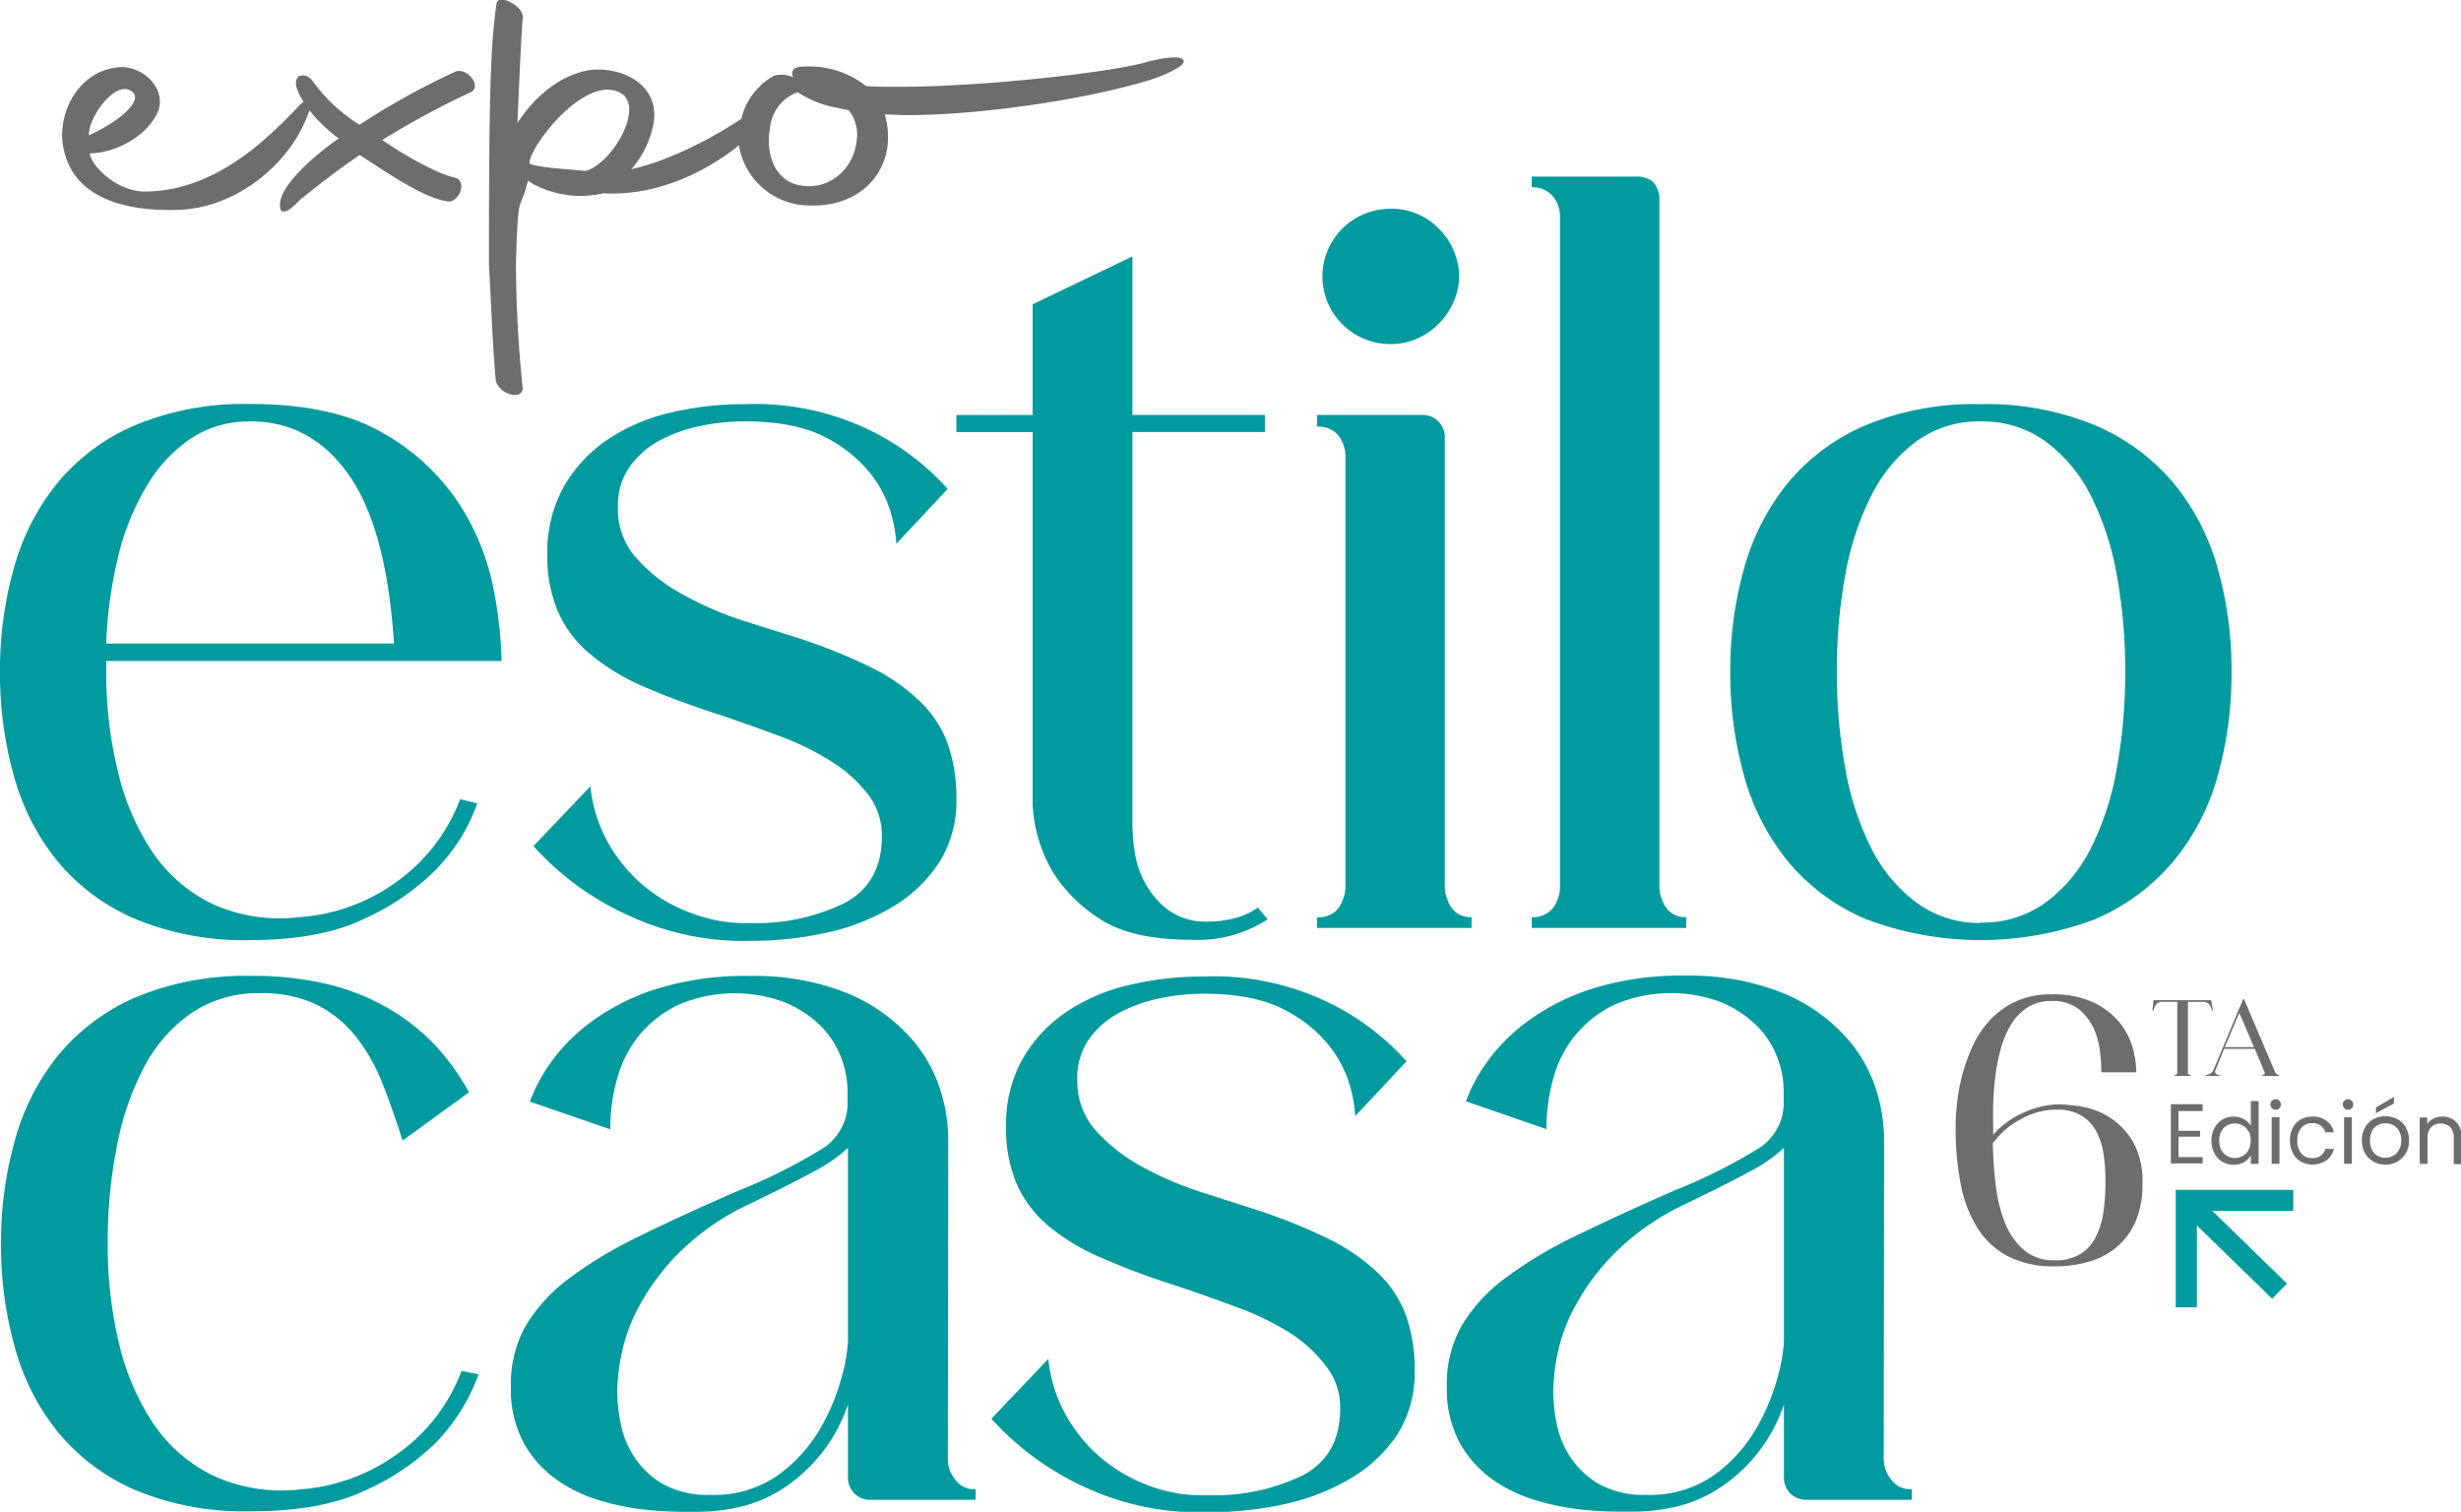 <?xml version="1.0" encoding="UTF-8"?>
<svg xmlns="http://www.w3.org/2000/svg" viewBox="0 0 287.95 176.89">
  <defs>
    <style>.cls-1{fill:#009a9f;}.cls-2{fill:#6d6d6c;}</style>
  </defs>
  <g id="Capa_2" data-name="Capa 2">
    <g id="Capa_1-2" data-name="Capa 1">
      <path class="cls-1" d="M35,107.32a22,22,0,0,0,11.49-4.2,20.94,20.94,0,0,0,7.35-9.61l2,.5a21.31,21.31,0,0,1-5,7.91,28.05,28.05,0,0,1-8.11,5.53Q37.56,110,29.26,110a33.18,33.18,0,0,1-13.37-2.45,24,24,0,0,1-9.11-6.72,27.31,27.31,0,0,1-5.15-10A44.34,44.34,0,0,1,0,78.56,43.87,43.87,0,0,1,1.63,66.44a27.39,27.39,0,0,1,5.15-10,24,24,0,0,1,9.11-6.72,33.18,33.18,0,0,1,13.37-2.45q9.79,0,15.64,3.45A25.69,25.69,0,0,1,53.75,59a27.92,27.92,0,0,1,4,9.92,48.62,48.62,0,0,1,.94,8.42H12.43v1.25a48.75,48.75,0,0,0,1.32,11.49,29.08,29.08,0,0,0,4,9.49,17.87,17.87,0,0,0,7,6.15A19.06,19.06,0,0,0,35,107.32Zm-5.78-58a12.15,12.15,0,0,0-6.9,2,17.19,17.19,0,0,0-5.15,5.53,29.46,29.46,0,0,0-3.33,8.22A50.94,50.94,0,0,0,12.43,75.3H46.09v-.13q-.87-13.31-5.27-19.59T29.26,49.3Z"></path>
      <path class="cls-1" d="M93.44,74.67a65.5,65.5,0,0,1,8.42,3.39,22.65,22.65,0,0,1,5.77,4,13.09,13.09,0,0,1,3.27,5,18.66,18.66,0,0,1,1,6.4,13.39,13.39,0,0,1-2.07,7.54,16.55,16.55,0,0,1-5.46,5.15,25.84,25.84,0,0,1-7.73,3,40.87,40.87,0,0,1-8.73.94A31.76,31.76,0,0,1,74,107.32,33.3,33.3,0,0,1,62.42,99l6.66-7a16.89,16.89,0,0,0,2,6.47,18,18,0,0,0,4.14,5.09A18.65,18.65,0,0,0,81,106.88,17.48,17.48,0,0,0,87.79,108a23.47,23.47,0,0,0,11-2.32q4.39-2.32,4.4-7.85a7.85,7.85,0,0,0-1.64-4.9,16.47,16.47,0,0,0-4.27-3.83,31.73,31.73,0,0,0-6.15-3q-3.51-1.32-7.28-2.58-5-1.63-8.73-3.27A25.19,25.19,0,0,1,69,76.49a13.46,13.46,0,0,1-3.7-4.9,16.38,16.38,0,0,1-1.26-6.72A15.65,15.65,0,0,1,65.94,57,16.45,16.45,0,0,1,71,51.5a22.19,22.19,0,0,1,7.41-3.21,38.06,38.06,0,0,1,8.73-1,30.67,30.67,0,0,1,13,2.32,29.55,29.55,0,0,1,10.74,7.6l-6,6.41a16.16,16.16,0,0,0-.57-3.33,13.31,13.31,0,0,0-2.38-4.77,15.88,15.88,0,0,0-5.34-4.34C94.24,49.93,91.05,49.3,87,49.3a25.76,25.76,0,0,0-4.84.5,18,18,0,0,0-4.77,1.63,10.36,10.36,0,0,0-3.64,3.08,7.86,7.86,0,0,0-1.45,4.84,8.58,8.58,0,0,0,2.2,6,20.14,20.14,0,0,0,5.4,4.21,39.62,39.62,0,0,0,6.84,3Z"></path>
      <path class="cls-1" d="M148.32,107.57a15,15,0,0,1-9,2.39q-7,0-10.74-2.51a17.54,17.54,0,0,1-5.46-5.53A17.18,17.18,0,0,1,120.82,94V50.56H111.9v-2h8.92V35.61L132.5,30V48.55H148v2H132.5V96.65a23.12,23.12,0,0,0,.25,2.89,11.27,11.27,0,0,0,1.19,3.7,9.75,9.75,0,0,0,2.7,3.2,7.49,7.49,0,0,0,4.78,1.39,12.42,12.42,0,0,0,3-.38,8.24,8.24,0,0,0,2.76-1.26Z"></path>
      <path class="cls-1" d="M169.05,103.68a3.9,3.9,0,0,0,.37,1.76,2.92,2.92,0,0,0,.94,1.32,2.82,2.82,0,0,0,1.82.56v1.26H154.1v-1.26a3,3,0,0,0,2-.56,2.92,2.92,0,0,0,.94-1.32,3.9,3.9,0,0,0,.38-1.76V53.44a3.86,3.86,0,0,0-.38-1.75,3.09,3.09,0,0,0-.94-1.2,3,3,0,0,0-2-.56V48.55h12.43a2.58,2.58,0,0,1,2.52,2.51Zm-6.41-63.42a7.94,7.94,0,0,1-7.91-7.92,7.94,7.94,0,0,1,7.91-7.91,7.7,7.7,0,0,1,5.65,2.26,8.14,8.14,0,0,1,2.26,4.08,7.24,7.24,0,0,1-.5,4.59,8.25,8.25,0,0,1-3,3.58A7.78,7.78,0,0,1,162.64,40.26Z"></path>
      <path class="cls-1" d="M194.16,103.68a3.9,3.9,0,0,0,.38,1.76,2.92,2.92,0,0,0,.94,1.32,2.82,2.82,0,0,0,1.82.56v1.26H179.22v-1.26a3,3,0,0,0,1.94-.56,2.94,2.94,0,0,0,1-1.32,3.9,3.9,0,0,0,.37-1.76V25.44a3.9,3.9,0,0,0-.37-1.76,3,3,0,0,0-1-1.19,3,3,0,0,0-1.94-.57V20.66h12.43a3,3,0,0,1,1.76.63,3.12,3.12,0,0,1,.75,1.76Z"></path>
      <path class="cls-1" d="M231.71,47.29a33.27,33.27,0,0,1,13.38,2.45,24.66,24.66,0,0,1,9.17,6.72,26.9,26.9,0,0,1,5.21,10,43.87,43.87,0,0,1,1.63,12.12,44.34,44.34,0,0,1-1.63,12.25,26.82,26.82,0,0,1-5.21,10,24.68,24.68,0,0,1-9.11,6.72,37.9,37.9,0,0,1-26.81,0,24,24,0,0,1-9.11-6.72,27.31,27.31,0,0,1-5.15-10,44.72,44.72,0,0,1-1.63-12.25,44.25,44.25,0,0,1,1.63-12.12,27.39,27.39,0,0,1,5.15-10,24,24,0,0,1,9.11-6.72A33.18,33.18,0,0,1,231.71,47.29Zm0,60.66a12.58,12.58,0,0,0,7.6-2.32,17.71,17.71,0,0,0,5.28-6.28A33.31,33.31,0,0,0,247.66,90a62.41,62.41,0,0,0,1-11.43,61.32,61.32,0,0,0-1-11.36,33.31,33.31,0,0,0-3.07-9.3,17.71,17.71,0,0,0-5.28-6.28,12.58,12.58,0,0,0-7.6-2.32,12.39,12.39,0,0,0-7.47,2.32A17.79,17.79,0,0,0,219,57.9a33.31,33.31,0,0,0-3.08,9.3,61.34,61.34,0,0,0-1,11.36,62.42,62.42,0,0,0,1,11.43A33.3,33.3,0,0,0,219,99.35a17.79,17.79,0,0,0,5.27,6.28A12.39,12.39,0,0,0,231.71,108Z"></path>
      <path class="cls-1" d="M56,160.8a22.57,22.57,0,0,1-5,8,27.92,27.92,0,0,1-8.1,5.52q-5.22,2.52-13.5,2.51A33.06,33.06,0,0,1,16,174.42a24.09,24.09,0,0,1-9.1-6.71,27.13,27.13,0,0,1-5.15-10A44.32,44.32,0,0,1,.12,145.48a43.87,43.87,0,0,1,1.64-12.12,27.13,27.13,0,0,1,5.15-10,24.11,24.11,0,0,1,9.1-6.72,33.23,33.23,0,0,1,13.38-2.45,37.16,37.16,0,0,1,9.35,1.07,26.59,26.59,0,0,1,7.16,3,23.88,23.88,0,0,1,5.28,4.33,27.88,27.88,0,0,1,3.7,5.22l-7.78,5.65c-.76-2.43-1.55-4.69-2.39-6.78a20.88,20.88,0,0,0-3.14-5.47A13.54,13.54,0,0,0,37,117.53a15,15,0,0,0-6.6-1.32,13.87,13.87,0,0,0-8,2.33,17.5,17.5,0,0,0-5.52,6.28,32.82,32.82,0,0,0-3.2,9.29,57.31,57.31,0,0,0-1.07,11.37A48.87,48.87,0,0,0,13.88,157a28.9,28.9,0,0,0,4,9.48,17.87,17.87,0,0,0,7,6.15,19.12,19.12,0,0,0,10.29,1.64A22.14,22.14,0,0,0,46.66,170,20.81,20.81,0,0,0,54,160.42Z"></path>
      <path class="cls-1" d="M110.9,170.59a3.87,3.87,0,0,0,.37,1.76,4.47,4.47,0,0,0,1,1.32,2.69,2.69,0,0,0,1.88.57v1.25H101.73A2.56,2.56,0,0,1,99.22,173v-8.67a19,19,0,0,1-7.85,10,15.84,15.84,0,0,1-4.84,2,21.61,21.61,0,0,1-4.77.56H79.62a41.19,41.19,0,0,1-4.2-.25,28.52,28.52,0,0,1-5.22-1.07,17.28,17.28,0,0,1-5.08-2.44,13.06,13.06,0,0,1-3.83-4.27,13.23,13.23,0,0,1-1.51-6.66,13.76,13.76,0,0,1,1.69-7,19.24,19.24,0,0,1,5-5.53,49.34,49.34,0,0,1,8.29-5c3.3-1.63,7.18-3.41,11.61-5.34a64,64,0,0,0,9.8-4.9,6.29,6.29,0,0,0,3-5.52v-1.26a11.16,11.16,0,0,0-.82-4.08,10.52,10.52,0,0,0-2.51-3.71,13.21,13.21,0,0,0-4.15-2.63,16.73,16.73,0,0,0-12.24.31,13.25,13.25,0,0,0-4.59,3.52,13.67,13.67,0,0,0-2.63,5.08,21.89,21.89,0,0,0-.82,6L62,128.9a19,19,0,0,1,2.32-4.4,21.31,21.31,0,0,1,4.71-4.83,26.39,26.39,0,0,1,7.6-3.9,34.73,34.73,0,0,1,11.12-1.57A29.21,29.21,0,0,1,98.59,116a20.46,20.46,0,0,1,7.16,4.59,16.87,16.87,0,0,1,4,6.15,19.36,19.36,0,0,1,1.2,6.59ZM99.22,134.3a17.72,17.72,0,0,1-4.09,2.82c-1.8,1-4.25,2.2-7.34,3.71a29.4,29.4,0,0,0-8.23,5.65,27.42,27.42,0,0,0-4.71,6.22,20.18,20.18,0,0,0-2.13,5.77,24.72,24.72,0,0,0-.51,4.34,20.71,20.71,0,0,0,.38,3.58,10.87,10.87,0,0,0,1.57,4,10.06,10.06,0,0,0,3.33,3.21,10.71,10.71,0,0,0,5.65,1.31,12.92,12.92,0,0,0,7.91-2.32,17.6,17.6,0,0,0,4.9-5.4,24.27,24.27,0,0,0,2.51-6,20,20,0,0,0,.76-4.21Z"></path>
      <path class="cls-1" d="M147.07,141.58a65.32,65.32,0,0,1,8.41,3.39,23.43,23.43,0,0,1,5.78,4,13.26,13.26,0,0,1,3.26,5,18.71,18.71,0,0,1,1,6.41,13.36,13.36,0,0,1-2.07,7.53A16.68,16.68,0,0,1,158,173a25.78,25.78,0,0,1-7.72,3,40.87,40.87,0,0,1-8.73.94,31.87,31.87,0,0,1-13.94-2.63A33.46,33.46,0,0,1,116,166l6.66-7a16.84,16.84,0,0,0,2,6.47,18.15,18.15,0,0,0,4.14,5.09,19,19,0,0,0,5.78,3.33,17.72,17.72,0,0,0,6.78,1.06,23.54,23.54,0,0,0,11.06-2.32q4.4-2.32,4.39-7.85a7.86,7.86,0,0,0-1.63-4.9A16.63,16.63,0,0,0,151,156a32.42,32.42,0,0,0-6.16-3q-3.51-1.32-7.28-2.58a90.91,90.91,0,0,1-8.73-3.26,25.25,25.25,0,0,1-6.15-3.71,13.49,13.49,0,0,1-3.71-4.9,16.37,16.37,0,0,1-1.25-6.71,15.62,15.62,0,0,1,1.88-7.85,16.51,16.51,0,0,1,5.09-5.53,22,22,0,0,1,7.41-3.2,37.39,37.39,0,0,1,8.73-1,30.64,30.64,0,0,1,13,2.33,29.36,29.36,0,0,1,10.74,7.59l-6,6.41a16,16,0,0,0-.56-3.33,13.35,13.35,0,0,0-2.39-4.77,15.72,15.72,0,0,0-5.33-4.33q-3.53-1.89-9.55-1.89a25.57,25.57,0,0,0-4.83.5,17.88,17.88,0,0,0-4.78,1.64,10.42,10.42,0,0,0-3.64,3.07,7.92,7.92,0,0,0-1.44,4.84,8.65,8.65,0,0,0,2.19,6,20.43,20.43,0,0,0,5.4,4.2,39.29,39.29,0,0,0,6.85,2.95Z"></path>
      <path class="cls-1" d="M220.41,170.59a3.87,3.87,0,0,0,.38,1.76,4.43,4.43,0,0,0,1,1.32,2.74,2.74,0,0,0,1.89.57v1.25H211.24a2.56,2.56,0,0,1-2.51-2.51v-8.67a18.84,18.84,0,0,1-7.85,10,15.79,15.79,0,0,1-4.83,2,21.63,21.63,0,0,1-4.78.56h-2.13a41.2,41.2,0,0,1-4.21-.25,28.59,28.59,0,0,1-5.21-1.07,17.46,17.46,0,0,1-5.09-2.44,13.17,13.17,0,0,1-3.83-4.27,13.34,13.34,0,0,1-1.51-6.66,13.76,13.76,0,0,1,1.7-7,19.19,19.19,0,0,1,5-5.53,49.34,49.34,0,0,1,8.29-5q5-2.44,11.62-5.34a64.45,64.45,0,0,0,9.8-4.9,6.28,6.28,0,0,0,3-5.52v-1.26a11,11,0,0,0-.82-4.08,10.39,10.39,0,0,0-2.51-3.71,13.16,13.16,0,0,0-4.14-2.63,16.76,16.76,0,0,0-12.25.31,13.21,13.21,0,0,0-4.58,3.52,13.55,13.55,0,0,0-2.64,5.08,22.28,22.28,0,0,0-.82,6l-9.42-3.26a19,19,0,0,1,2.33-4.4,21.31,21.31,0,0,1,4.71-4.83,26.39,26.39,0,0,1,7.6-3.9,34.66,34.66,0,0,1,11.11-1.57A29.21,29.21,0,0,1,208.1,116a20.37,20.37,0,0,1,7.16,4.59,17,17,0,0,1,4,6.15,19.59,19.59,0,0,1,1.19,6.59ZM208.73,134.3a17.41,17.41,0,0,1-4.08,2.82c-1.8,1-4.25,2.2-7.35,3.71a29.48,29.48,0,0,0-8.22,5.65,26.85,26.85,0,0,0-4.71,6.22,20.22,20.22,0,0,0-2.14,5.77,24.55,24.55,0,0,0-.5,4.34,20.59,20.59,0,0,0,.37,3.58,11.24,11.24,0,0,0,1.57,4,10.25,10.25,0,0,0,3.33,3.21,10.76,10.76,0,0,0,5.65,1.31,13,13,0,0,0,7.92-2.32,17.57,17.57,0,0,0,4.89-5.4,24.32,24.32,0,0,0,2.52-6,19.77,19.77,0,0,0,.75-4.21Z"></path>
      <path class="cls-2" d="M53.29,8.38A86,86,0,0,0,42.07,14.6a19.44,19.44,0,0,1-5.35-4.91c-.53-.79-1.06-1-1.76-.79-.44.44-.44,1.06,0,2a9.66,9.66,0,0,0,.55,1,5.81,5.81,0,0,0-.55.51c-3.68,3.86-9.82,10-18.07,10-3.06,0-6.13-2.81-6.4-4.47,3.07,0,6.84-2.11,8-4.91,1-2.55-1.58-5.18-4.29-5.18-4.3.18-6.93,4.12-6.93,8a8,8,0,0,0,.44,2.55c1.75,5.43,8.42,6.4,13.59,6.13,6-.35,11.66-4.64,14.12-9.73a13.34,13.34,0,0,0,.79-1.89,17.93,17.93,0,0,0,3.42,3.29c-1.93,1.32-7.8,5.88-6.75,8.42.7.62,2-1.14,2.54-1.49,1.84-1.49,3.86-3.07,6.67-5,3.77,2.46,7.63,5.09,10.34,5.44,1.23.18,2.37-2.46.71-2.81-2-.43-5.88-2.63-8.42-4.38A99.47,99.47,0,0,1,55,10.83C56.54,10.13,54.61,7.85,53.29,8.38ZM15.58,10.83c1,1-1.49,3.34-5.18,5C10.32,13.64,13.74,9,15.58,10.83Z"></path>
      <path class="cls-2" d="M138.42,7c-.44-.7-3.68.09-4.29.27-3.86,1.14-18.77,2.89-29.12,2.89-1.32,0-2.54,0-3.68-.09a10.69,10.69,0,0,0-7.2-2.28c-1.22,0-1.66.36-1.31,1.32L92.73,9a3.59,3.59,0,0,0-2.1-.17,7.81,7.81,0,0,0-3.89,5.07c-3.6,2.41-8.72,5-12.87,5.89a11.16,11.16,0,0,0,2.64-5.61c.61-4.92-4.92-6.76-8.42-5.79-2.55.7-5.27,2.54-7.55,6,.27-6,.44-10.09.62-12.28.09-.61-.53-1.4-1.41-1.84s-1.57-.44-1.66.18c-.7,4.91-.88,10.53-.88,30.44.26,4.74.44,9.82.79,13.51.18,1.66,3.07,2.54,3.16,1.05a144.26,144.26,0,0,1-.79-14.65c.26-9.12.44-5.62,1.4-9.66l.7.44a11.79,11.79,0,0,0,8.07,1.05H71c5.55.22,11.16-2.18,15.46-5.62A8.4,8.4,0,0,0,93.87,24c6.14.52,9.3-3,9.91-6.49a9.18,9.18,0,0,0-.26-4.12c.79,0,1.66.08,2.54.08,9.74,0,22.54-2.19,28.77-4.21C135.44,9.08,139.12,7.68,138.42,7ZM68.52,20c-1.4-.17-5.61-.35-6.57-.87V18.9c.52-2.45,6.75-10.26,10.7-8C75.45,12.59,71.59,19.17,68.52,20Zm31.75-3.86c-.26,3.69-3.33,6.23-6.75,5.53-2.81-.53-4-3.6-3.42-6.75a4.92,4.92,0,0,1,3.24-4.13l.27.18a12.48,12.48,0,0,0,4.47,1.67l1.23.26A4.6,4.6,0,0,1,100.27,16.18Z"></path>
      <path class="cls-2" d="M240.77,129.22a19.1,19.1,0,0,1,2.77.26,8.82,8.82,0,0,1,3.26,1.24,8.52,8.52,0,0,1,2.74,2.82,9.42,9.42,0,0,1,1.14,5,10.85,10.85,0,0,1-.79,4.34,8.24,8.24,0,0,1-2.18,3,8.91,8.91,0,0,1-3.26,1.74,14.19,14.19,0,0,1-4,.55,11.54,11.54,0,0,1-5.53-1.19,9.36,9.36,0,0,1-3.57-3.33,15,15,0,0,1-1.94-5.11,33.69,33.69,0,0,1-.59-6.5c0-.67,0-1.53.13-2.58a22.26,22.26,0,0,1,.55-3.3,21.17,21.17,0,0,1,1.19-3.49,11.88,11.88,0,0,1,2-3.15,9.91,9.91,0,0,1,3.06-2.29,9.77,9.77,0,0,1,4.32-.88,11,11,0,0,1,5,1,8.85,8.85,0,0,1,3,2.38,8.18,8.18,0,0,1,1.5,3,11.33,11.33,0,0,1,.39,2.74h-4.1c0-.56,0-1.31-.13-2.25a9.34,9.34,0,0,0-.7-2.76,6.46,6.46,0,0,0-1.74-2.33,4.86,4.86,0,0,0-3.24-1,5,5,0,0,0-2.85.77,6.2,6.2,0,0,0-1.91,2,10.93,10.93,0,0,0-1.19,2.84,21.47,21.47,0,0,0-.64,3.27c-.14,1.1-.22,2.18-.25,3.24s0,2,0,2.82v.7a10.21,10.21,0,0,1,3.44-2.53A10.56,10.56,0,0,1,240.77,129.22Zm-.4,18.25a5.68,5.68,0,0,0,3-.71,4.88,4.88,0,0,0,1.83-2,9.25,9.25,0,0,0,.91-2.93,25.53,25.53,0,0,0,.24-3.61,21.19,21.19,0,0,0-.24-3.29,8.13,8.13,0,0,0-.88-2.64,4.85,4.85,0,0,0-1.75-1.79,5.31,5.31,0,0,0-2.77-.66,8.06,8.06,0,0,0-3,.53,11.16,11.16,0,0,0-2.29,1.21,8.41,8.41,0,0,0-1.52,1.32l-.73.86a48.22,48.22,0,0,0,.35,5,17.51,17.51,0,0,0,1.1,4.39,8.1,8.1,0,0,0,2.19,3.11A5.33,5.33,0,0,0,240.37,147.47Z"></path>
      <path class="cls-2" d="M254.9,130v2.31h2.52V133H254.9v2.39h2.82v.74H254v-6.93h3.72V130Z"></path>
      <path class="cls-2" d="M259.09,132a2.51,2.51,0,0,1,.93-1,2.63,2.63,0,0,1,2.51-.06,2.21,2.21,0,0,1,.83.77v-2.88h.91v7.35h-.91v-1a2.16,2.16,0,0,1-.79.8,2.34,2.34,0,0,1-1.23.31,2.47,2.47,0,0,1-1.32-.36,2.5,2.5,0,0,1-.93-1,3.19,3.19,0,0,1-.34-1.47A3.11,3.11,0,0,1,259.09,132Zm4,.4a1.68,1.68,0,0,0-.67-.7,1.84,1.84,0,0,0-.93-.24,1.93,1.93,0,0,0-.92.23,1.74,1.74,0,0,0-.67.7,2.25,2.25,0,0,0-.24,1.07,2.34,2.34,0,0,0,.24,1.09,1.82,1.82,0,0,0,2.52.7,1.68,1.68,0,0,0,.67-.7,2.21,2.21,0,0,0,.25-1.08A2.14,2.14,0,0,0,263.11,132.37Z"></path>
      <path class="cls-2" d="M265.83,129.67a.63.63,0,0,1,0-.88.64.64,0,0,1,.44-.17.57.57,0,0,1,.42.17.63.63,0,0,1,0,.88.54.54,0,0,1-.42.18A.6.6,0,0,1,265.83,129.67Zm.88,1.06v5.44h-.91v-5.44Z"></path>
      <path class="cls-2" d="M268.25,132a2.38,2.38,0,0,1,.93-1,2.75,2.75,0,0,1,1.38-.35,2.63,2.63,0,0,1,1.65.49,2.25,2.25,0,0,1,.86,1.35h-1a1.42,1.42,0,0,0-.54-.79,1.69,1.69,0,0,0-1-.28,1.58,1.58,0,0,0-1.25.53,2.15,2.15,0,0,0-.48,1.5,2.2,2.2,0,0,0,.48,1.52,1.58,1.58,0,0,0,1.25.54,1.7,1.7,0,0,0,1-.28,1.4,1.4,0,0,0,.55-.8h1a2.33,2.33,0,0,1-.87,1.34,2.92,2.92,0,0,1-3,.15,2.38,2.38,0,0,1-.93-1,3.06,3.06,0,0,1-.34-1.49A3,3,0,0,1,268.25,132Z"></path>
      <path class="cls-2" d="M274.3,129.67a.63.63,0,0,1,0-.88.64.64,0,0,1,.44-.17.57.57,0,0,1,.42.17.63.63,0,0,1,0,.88.54.54,0,0,1-.42.18A.6.6,0,0,1,274.3,129.67Zm.88,1.06v5.44h-.91v-5.44Z"></path>
      <path class="cls-2" d="M277.7,135.91a2.54,2.54,0,0,1-1-1,3.12,3.12,0,0,1-.35-1.49,2.94,2.94,0,0,1,.36-1.47,2.48,2.48,0,0,1,1-1,3.05,3.05,0,0,1,2.8,0,2.52,2.52,0,0,1,1,1,3,3,0,0,1,.36,1.48,2.92,2.92,0,0,1-.37,1.49,2.64,2.64,0,0,1-1,1,2.78,2.78,0,0,1-1.41.35A2.74,2.74,0,0,1,277.7,135.91Zm2.3-.67a1.64,1.64,0,0,0,.69-.69,2.12,2.12,0,0,0,.27-1.11,2.22,2.22,0,0,0-.26-1.11,1.65,1.65,0,0,0-.68-.68,1.85,1.85,0,0,0-.9-.22,1.88,1.88,0,0,0-.91.22,1.67,1.67,0,0,0-.66.68,2.33,2.33,0,0,0-.25,1.11,2.24,2.24,0,0,0,.25,1.12,1.53,1.53,0,0,0,.65.68,1.82,1.82,0,0,0,.89.23A1.92,1.92,0,0,0,280,135.24Zm.1-6.12L278,130.25v-.67l2.11-1.24Z"></path>
      <path class="cls-2" d="M287.33,131.23A2.32,2.32,0,0,1,288,133v3.21h-.9v-3.08a1.75,1.75,0,0,0-.4-1.24,1.67,1.67,0,0,0-2.25,0,1.83,1.83,0,0,0-.42,1.3v3h-.91v-5.44H284v.78a1.71,1.71,0,0,1,.73-.65,2.24,2.24,0,0,1,1-.23A2.2,2.2,0,0,1,287.33,131.23Z"></path>
      <path class="cls-2" d="M258.93,118.24h-.12a1.82,1.82,0,0,0-.32-.72.87.87,0,0,0-.73-.29H256v8.17a.48.48,0,0,0,0,.18.64.64,0,0,0,.1.13.29.29,0,0,0,.19.06v.12h-1.82v-.12a.25.25,0,0,0,.19-.06.38.38,0,0,0,.09-.13.34.34,0,0,0,0-.18v-8.17h-1.72a.89.89,0,0,0-.74.29,1.57,1.57,0,0,0-.31.72h-.14l.13-1.21h6.75Z"></path>
      <path class="cls-2" d="M266.18,125.4a.72.72,0,0,0,.21.29.39.39,0,0,0,.25.08v.12h-1.95v-.12a.32.32,0,0,0,.27-.1.25.25,0,0,0,0-.24l-1.14-2.71h-3.59l-1,2.47a.41.41,0,0,0,0,.4.5.5,0,0,0,.45.18v.12h-1.61v-.12a.93.93,0,0,0,.56-.15.94.94,0,0,0,.37-.46l3.46-8.26h.1Zm-2.45-2.88-1.72-4-1.7,4Z"></path>
      <polygon class="cls-1" points="268.32 139.22 254.57 139.22 254.57 152.97 257.05 152.97 257.05 143.39 265.85 151.96 267.59 150.19 258.86 141.69 268.32 141.69 268.32 139.22"></polygon>
    </g>
  </g>
</svg>
